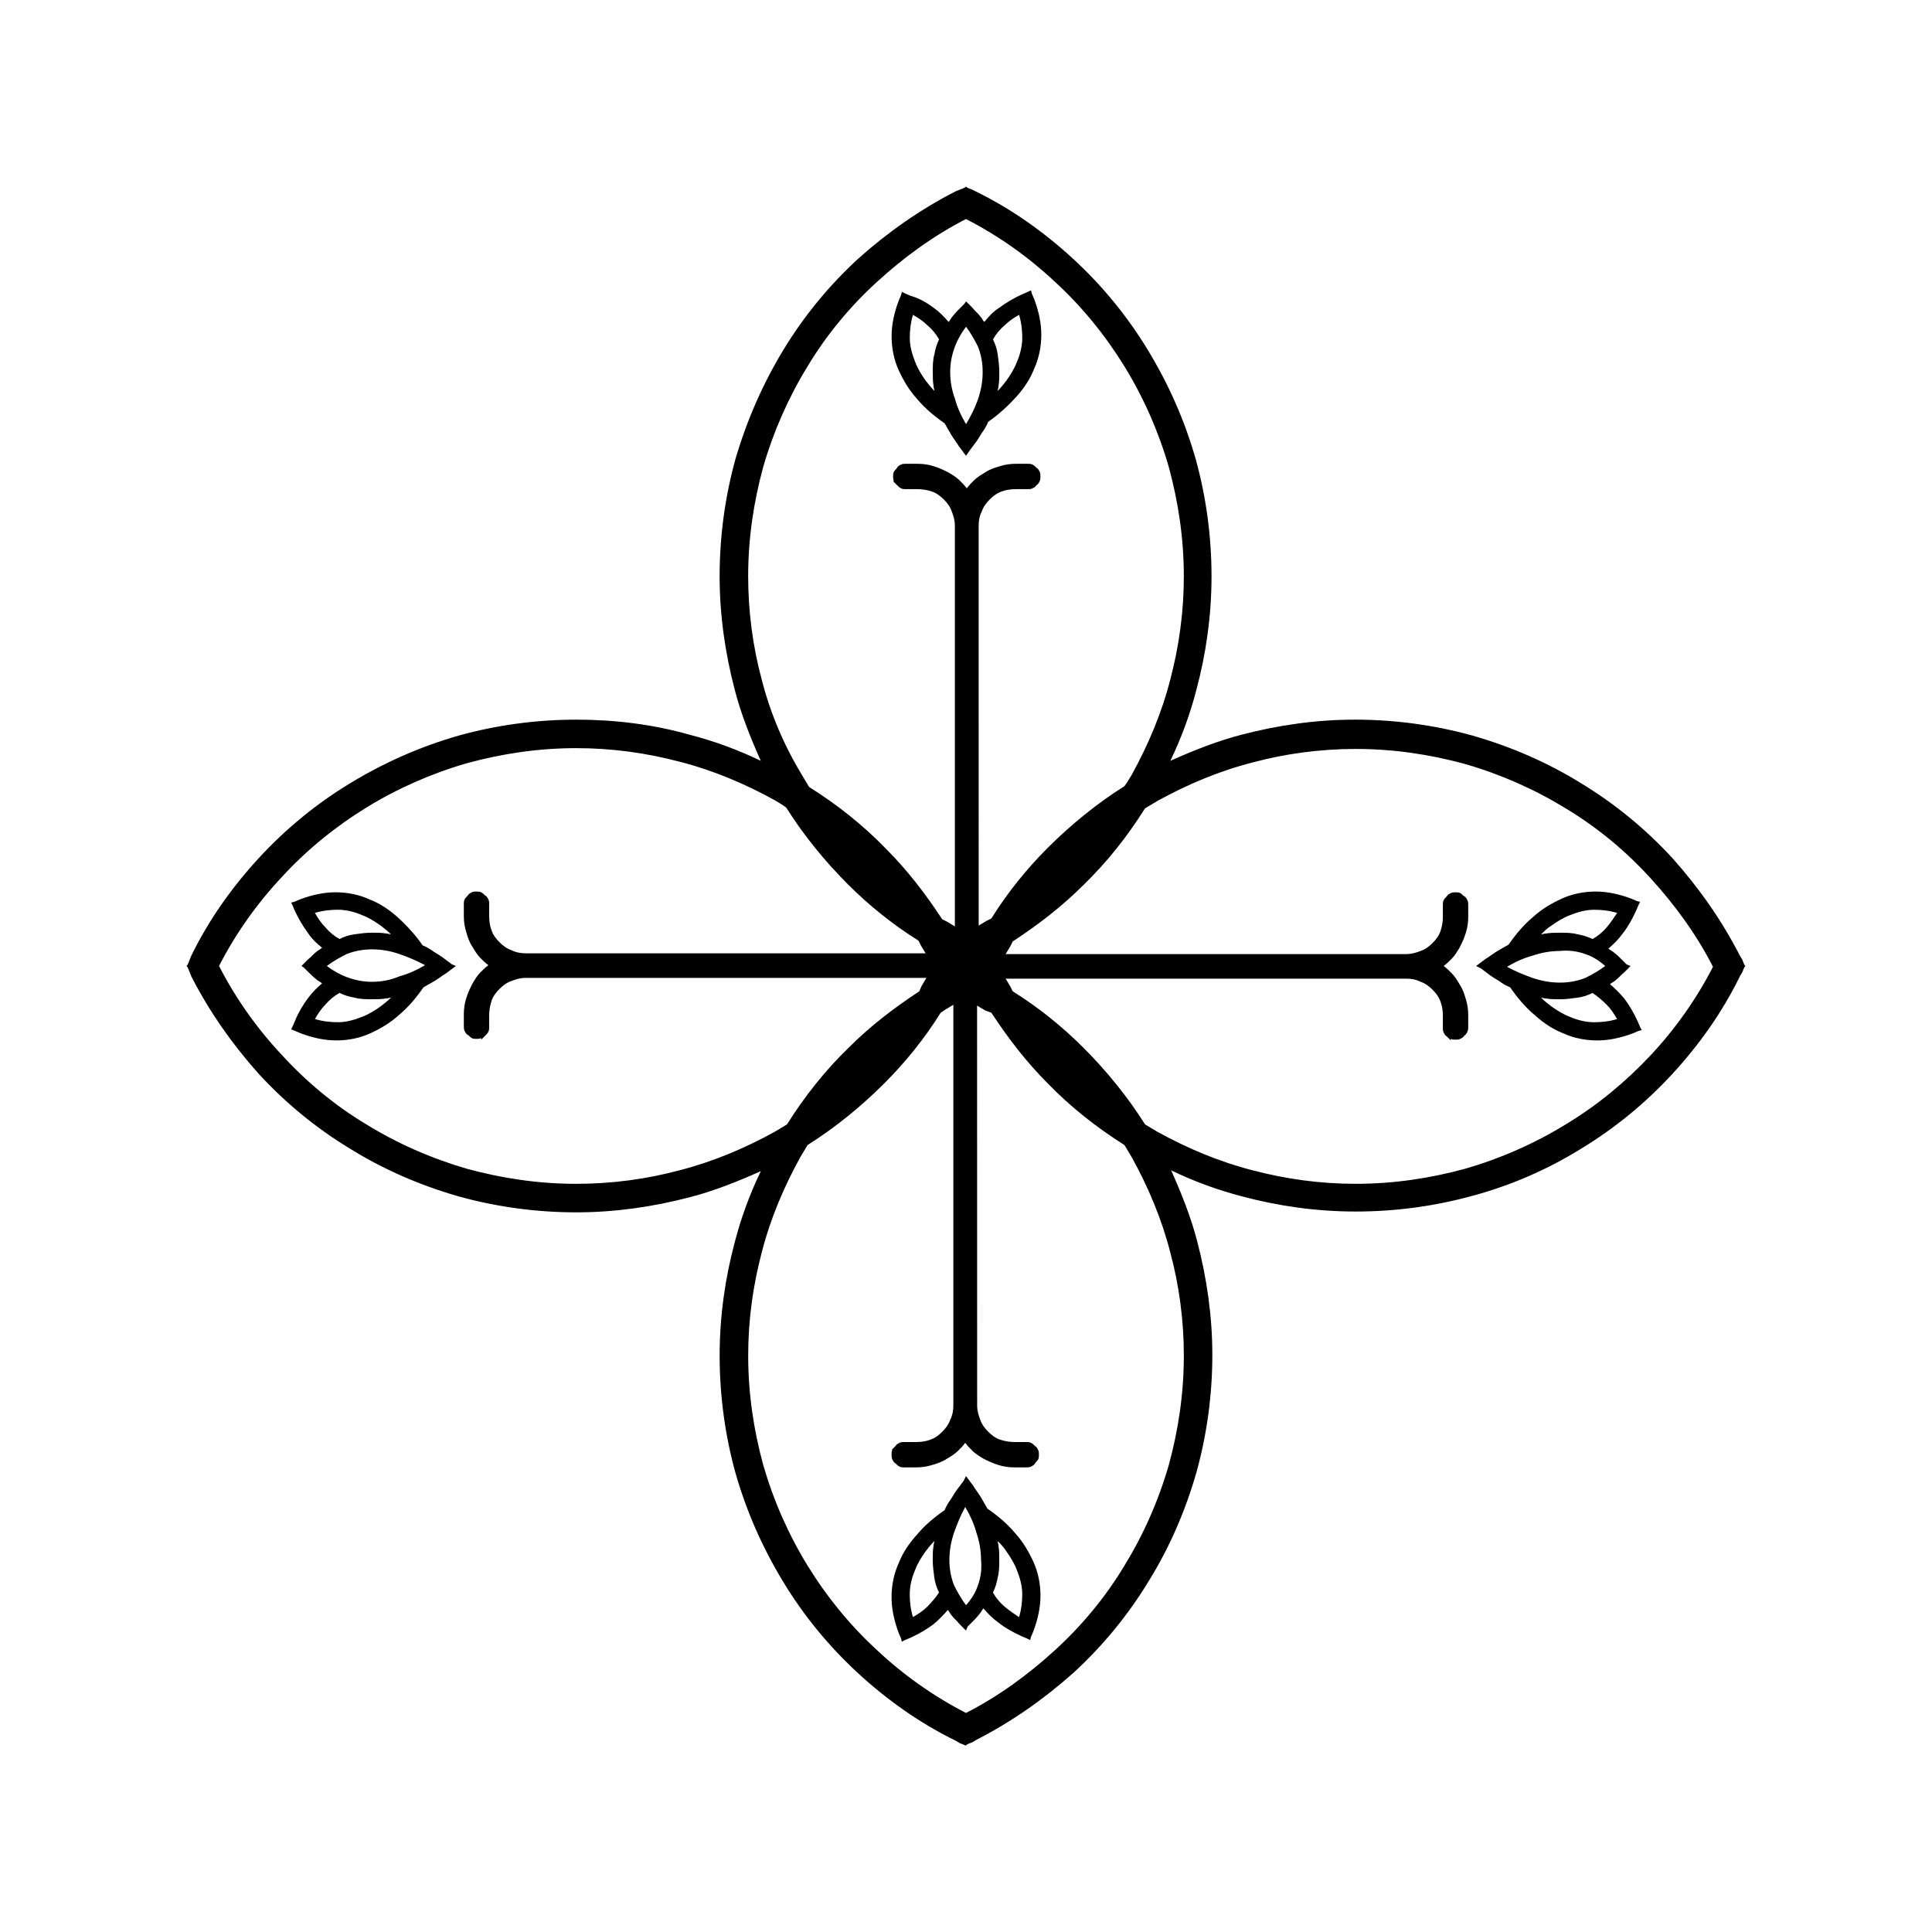 <?xml version="1.0" encoding="UTF-8"?>
<!-- Uploaded to: ICON Repo, www.iconrepo.com, Generator: ICON Repo Mixer Tools -->
<svg fill="#000000" width="800px" height="800px" version="1.1" viewBox="144 144 512 512" xmlns="http://www.w3.org/2000/svg">
 <path d="m401.68 194.28m204.04 204.04m-204.04 207.4m-207.4-207.4m207.4-204.04m1.047 0.418m202.57 202.57m0.422 4.41m-42.824 46.809c9.027-5.457 17.215-12.176 24.352-19.941s13.227-16.375 17.844-25.82l0.629-1.051 0.418-1.051 0.211-0.418 0.207-0.207-0.211-0.211-0.211-0.418-0.418-1.051-0.629-1.051c-4.828-9.445-10.914-18.055-17.844-25.82-7.137-7.766-15.324-14.484-24.352-19.941-8.816-5.457-18.473-9.656-28.758-12.594-9.867-2.731-20.363-4.199-31.066-4.199-10.285 0-20.363 1.469-30.02 3.988-6.508 1.68-12.805 4.199-18.895 6.926 2.938-6.086 5.246-12.387 6.926-18.895 2.519-9.445 3.988-19.523 3.988-30.02 0-10.707-1.469-21.203-4.199-31.066-2.938-10.285-7.137-19.734-12.594-28.758-5.457-9.027-12.176-17.215-19.941-24.352-7.766-7.137-16.375-13.227-25.82-17.844l-0.836-0.418-1.051-0.418-0.418-0.211-0.211-0.211-0.211 0.211-0.418 0.211-2.102 0.836c-9.445 4.828-18.055 10.914-25.82 17.844-7.766 7.137-14.484 15.324-19.941 24.352-5.457 9.027-9.656 18.684-12.598 28.758-2.731 9.867-4.199 20.363-4.199 31.066 0 10.285 1.469 20.363 3.988 30.02 1.68 6.508 4.199 12.805 6.926 18.895-6.086-2.938-12.387-5.246-18.895-6.926-9.652-2.731-19.727-3.988-30.012-3.988-10.707 0-21.203 1.469-31.066 4.199-10.285 2.938-19.734 7.137-28.758 12.594-9.027 5.457-17.215 12.176-24.352 19.941s-13.227 16.375-17.844 25.82l-0.422 1.051-0.418 1.051-0.211 0.418-0.211 0.211 0.211 0.211 0.211 0.418 0.836 2.102c4.828 9.445 10.914 18.055 17.844 25.82 7.137 7.766 15.324 14.484 24.352 19.941 8.816 5.457 18.473 9.656 28.758 12.594 9.867 2.731 20.363 4.199 31.066 4.199 10.285 0 20.363-1.469 30.02-3.988 6.508-1.68 12.805-4.199 18.895-6.926-2.938 6.086-5.246 12.387-6.926 18.895-2.519 9.445-3.988 19.523-3.988 30.02 0 10.707 1.469 21.203 4.199 31.066 2.938 10.285 7.137 19.734 12.594 28.758 5.457 9.027 12.176 17.215 19.941 24.352 7.766 7.137 16.375 13.227 25.82 17.844l1.051 0.629 1.051 0.418 0.418 0.211 0.211-0.004 0.211-0.211 0.418-0.211 1.051-0.418 1.051-0.629c9.445-4.828 18.055-10.914 25.82-17.844 7.766-7.137 14.484-15.324 19.941-24.352 5.457-8.816 9.656-18.473 12.594-28.758 2.731-9.867 4.199-20.363 4.199-31.066 0-10.285-1.469-20.363-3.988-30.02-1.68-6.508-4.199-12.805-6.926-18.895 6.086 2.938 12.387 5.246 18.895 6.926 9.445 2.519 19.523 3.988 30.02 3.988 10.707 0 21.203-1.469 31.066-4.199 10.074-2.723 19.73-6.922 28.547-12.383zm-120.91-96.141c-7.348 4.617-14.273 10.285-20.363 16.375-5.668 5.668-10.707 11.965-14.906 18.684l-1.258 0.629-2.098 1.258-0.004-106.01c0-1.258 0.211-2.519 0.84-3.777 0.418-1.258 1.258-2.309 2.098-3.148 0.84-0.84 1.891-1.68 3.148-2.098 1.051-0.418 2.309-0.629 3.777-0.629h3.148c0.418 0 0.84 0 1.258-0.211 0.418-0.211 0.84-0.418 1.051-0.84 0.418-0.211 0.629-0.629 0.84-1.051 0.211-0.418 0.211-0.84 0.211-1.258s0-0.84-0.211-1.258-0.418-0.84-0.84-1.051c-0.418-0.418-0.629-0.629-1.051-0.84-0.418-0.211-0.84-0.211-1.258-0.211h-3.148c-1.469 0-2.938 0.211-4.199 0.629-1.469 0.418-2.731 0.84-3.988 1.68-1.051 0.629-2.098 1.258-2.938 2.098-0.629 0.629-1.258 1.258-1.891 2.098-0.629-0.84-1.258-1.469-1.891-2.098-0.84-0.84-1.891-1.469-2.938-2.098-1.258-0.629-2.519-1.258-3.988-1.68-1.258-0.418-2.731-0.629-4.199-0.629h-3.148c-0.418 0-0.84 0-1.258 0.211-0.418 0.211-0.84 0.418-1.051 0.84-0.211 0.418-0.629 0.629-0.84 1.051-0.211 0.418-0.211 0.84-0.211 1.258s0 0.84 0.211 1.258h-0.211l1.051 1.051c0.418 0.418 0.629 0.629 1.051 0.84 0.418 0.211 0.84 0.211 1.258 0.211h3.148c1.258 0 2.519 0.211 3.777 0.629 1.258 0.418 2.309 1.258 3.148 2.098 0.84 0.84 1.68 1.891 2.098 3.148 0.418 1.051 0.84 2.309 0.84 3.777v106.22l-2.098-1.258-1.258-0.629c-4.41-6.719-9.238-13.016-14.906-18.684-6.086-6.297-13.016-11.754-20.363-16.375-0.629-1.051-1.258-2.098-1.891-3.148-4.82-7.977-8.387-16.371-10.695-25.398-2.309-8.605-3.57-17.844-3.57-27.289 0-10.078 1.469-19.734 3.988-28.969 2.731-9.449 6.719-18.473 11.758-26.66 5.039-8.398 11.336-15.953 18.473-22.461 7.137-6.508 14.906-12.176 23.512-16.582 8.605 4.41 16.582 10.078 23.512 16.582 7.137 6.508 13.434 14.273 18.473 22.461s9.027 17.215 11.754 26.66c2.519 9.238 3.988 18.895 3.988 28.969 0 9.445-1.258 18.473-3.57 27.289-2.309 9.027-5.879 17.422-10.285 25.402-0.629 1.047-1.258 2.098-1.887 2.938zm-41.984 47.652m6.715 12.383c4.41 6.719 9.238 13.016 14.906 18.684 6.086 6.297 13.016 11.754 20.363 16.375 0.629 1.051 1.258 2.098 1.891 3.148 4.41 7.977 7.977 16.375 10.285 25.402 2.309 8.605 3.57 17.844 3.57 27.289 0 10.078-1.469 19.734-3.988 28.969-2.731 9.445-6.719 18.473-11.754 26.66-5.039 8.398-11.336 15.953-18.473 22.461-7.137 6.508-14.906 12.176-23.512 16.582-8.605-4.41-16.582-10.078-23.512-16.582-7.137-6.508-13.434-14.273-18.473-22.461-5.039-8.188-9.027-17.215-11.754-26.66-2.519-9.238-3.988-18.895-3.988-28.969 0-9.445 1.258-18.473 3.57-27.289 2.309-9.027 5.879-17.422 10.285-25.402 0.629-1.051 1.258-2.098 1.891-3.148 7.348-4.617 14.273-10.285 20.363-16.375 5.668-5.668 10.707-11.965 14.906-18.684l1.258-0.84 2.098-1.258v106.22c0 1.258-0.211 2.519-0.84 3.777-0.418 1.258-1.258 2.309-2.098 3.148-0.84 0.84-1.891 1.68-3.148 2.098-1.051 0.418-2.309 0.629-3.777 0.629h-3.148c-0.418 0-0.84 0-1.258 0.211-0.418 0.211-0.84 0.418-1.051 0.84l-1.051 1.051h0.211c-0.211 0.418-0.211 0.84-0.211 1.258s0 0.84 0.211 1.258c0.211 0.418 0.418 0.84 0.84 1.051 0.418 0.418 0.629 0.629 1.051 0.84 0.418 0.211 0.84 0.211 1.258 0.211h3.148c1.469 0 2.938-0.211 4.199-0.629 1.469-0.418 2.731-0.84 3.988-1.68 1.051-0.629 2.098-1.258 2.938-2.098 0.629-0.629 1.258-1.258 1.891-2.098 0.629 0.84 1.258 1.469 1.891 2.098 0.84 0.84 1.891 1.469 2.938 2.098 1.258 0.629 2.519 1.258 3.988 1.68 1.258 0.418 2.731 0.629 4.199 0.629h3.148c0.418 0 0.84 0 1.258-0.211 0.418-0.211 0.84-0.418 1.051-0.84 0.211-0.418 0.629-0.629 0.84-1.051 0.211-0.418 0.211-0.84 0.211-1.258s0-0.84-0.211-1.258c-0.211-0.418-0.418-0.84-0.84-1.051-0.418-0.418-0.629-0.629-1.051-0.84-0.418-0.211-0.84-0.211-1.258-0.211h-3.148c-1.258 0-2.519-0.211-3.777-0.629-1.258-0.418-2.309-1.258-3.148-2.098-0.84-0.84-1.68-1.891-2.098-3.148-0.418-1.051-0.84-2.309-0.84-3.777l-0.016-106.01 2.098 1.258zm152.2 29.602c-8.188 5.039-17.215 9.027-26.66 11.754-9.238 2.519-18.895 3.988-28.969 3.988-9.445 0-18.473-1.258-27.289-3.57-9.027-2.309-17.422-5.879-25.402-10.285-1.051-0.629-2.098-1.258-3.148-1.891-4.617-7.348-10.285-14.273-16.375-20.363-5.668-5.668-11.965-10.707-18.684-14.906l-0.629-1.258-1.258-2.098h106.22c1.258 0 2.519 0.211 3.777 0.84 1.258 0.418 2.309 1.258 3.148 2.098 0.84 0.84 1.68 1.891 2.098 3.148 0.418 1.051 0.629 2.309 0.629 3.777v3.148c0 0.418 0 0.84 0.211 1.258s0.418 0.84 0.84 1.051l1.051 1.051v-0.418c0.418 0.211 0.84 0.211 1.258 0.211 0.418 0 0.84 0 1.258-0.211 0.418-0.211 0.84-0.418 1.051-0.84 0.418-0.211 0.629-0.629 0.84-1.051 0.211-0.418 0.211-0.84 0.211-1.258v-3.148c0-1.469-0.211-2.938-0.629-4.199-0.418-1.469-0.84-2.731-1.68-3.988-0.629-1.051-1.258-2.098-2.098-2.938-0.629-0.629-1.258-1.258-2.098-1.891 0.84-0.629 1.469-1.258 2.098-1.891 0.84-0.84 1.469-1.891 2.098-2.938 0.629-1.258 1.258-2.519 1.68-3.988 0.418-1.258 0.629-2.731 0.629-4.199v-3.148c0-0.418 0-0.84-0.211-1.258s-0.418-0.84-0.84-1.051c-0.418-0.211-0.629-0.629-1.051-0.84-0.418-0.211-0.84-0.211-1.258-0.211-0.418 0-0.84 0-1.258 0.211-0.418 0.211-0.84 0.418-1.051 0.84-0.418 0.418-0.629 0.629-0.84 1.051-0.211 0.418-0.211 0.84-0.211 1.258v3.148c0 1.258-0.211 2.519-0.629 3.777-0.418 1.258-1.258 2.309-2.098 3.148s-1.891 1.68-3.148 2.098c-1.051 0.418-2.309 0.84-3.777 0.84l-106.22 0.008 1.258-2.098 0.629-1.258c6.719-4.41 13.016-9.238 18.684-14.906 6.297-6.086 11.754-13.016 16.375-20.363 1.051-0.629 2.098-1.258 3.148-1.891 7.977-4.41 16.375-7.977 25.402-10.285 8.605-2.309 17.844-3.57 27.289-3.57 10.078 0 19.734 1.469 28.969 3.988 9.445 2.731 18.473 6.719 26.66 11.754 8.398 5.039 15.953 11.336 22.461 18.473 6.508 7.137 12.176 14.906 16.582 23.512-4.41 8.605-10.078 16.582-16.582 23.512-6.508 6.93-14.066 13.227-22.461 18.266zm10.914-52.273c-1.051 1.258-2.309 2.309-3.777 3.148-1.258-0.629-2.731-1.051-3.988-1.258-1.469-0.418-3.148-0.418-4.617-0.418-1.258 0-2.519 0-3.777 0.211-0.418 0-0.84 0.211-1.258 0.211 0.84-0.84 1.68-1.68 2.731-2.309 1.469-1.051 3.148-2.098 4.828-2.731 2.098-0.84 4.199-1.469 6.508-1.469 1.891 0 3.988 0.211 6.086 0.84-0.844 1.254-1.684 2.516-2.734 3.773zm4.617 18.895c1.258 1.68 2.519 3.777 3.57 6.086l0.629 1.469 0.418 0.84-0.84 0.211-1.469 0.629c-3.359 1.258-6.508 1.891-9.445 1.891-3.148 0-6.297-0.629-9.027-1.891-2.731-1.051-5.246-2.731-7.559-4.828-2.519-2.098-4.617-4.617-6.508-7.348-1.051-0.418-2.098-1.051-2.938-1.68-1.051-0.629-2.098-1.258-3.148-2.098l-1.68-1.258-1.258-0.629 2.519-1.887c1.051-0.629 2.098-1.469 3.148-2.098s1.891-1.051 2.938-1.68c1.891-2.731 3.988-5.246 6.508-7.348 2.309-2.098 4.828-3.57 7.559-4.828 2.731-1.258 5.879-1.891 9.027-1.891 2.938 0 6.086 0.629 9.445 1.891l1.469 0.629 0.84 0.211-0.418 0.84-0.629 1.469c-1.051 2.309-2.098 4.199-3.57 6.086-1.051 1.469-2.309 2.731-3.777 3.988 0.418 0.418 1.051 0.629 1.469 1.051 0.84 0.629 1.469 1.258 2.309 2.098l1.051 1.051 1.047 0.418-1.68 1.68c-0.84 0.629-1.469 1.469-2.309 2.098-0.418 0.418-1.051 0.629-1.469 1.051 1.258 1.047 2.519 2.309 3.777 3.777zm-19.312 2.098c-0.84-0.629-1.891-1.469-2.731-2.309 0.418 0 0.84 0.211 1.258 0.211 1.258 0.211 2.519 0.211 3.777 0.211 1.469 0 3.148-0.211 4.617-0.418 1.469-0.211 2.731-0.629 3.988-1.258 1.258 0.84 2.519 1.891 3.777 3.148 1.051 1.051 1.891 2.309 2.731 3.777-2.098 0.629-4.199 0.84-6.086 0.84-2.309 0-4.617-0.629-6.508-1.469-1.676-0.633-3.356-1.684-4.824-2.734zm9.027-13.852c1.891 0.629 3.57 1.68 5.246 3.148-1.68 1.258-3.57 2.309-5.246 3.148-2.098 0.84-4.41 1.258-6.719 1.258-2.519 0-4.828-0.418-7.348-1.258-2.309-0.84-4.41-1.68-6.719-2.938 2.098-1.258 4.41-2.309 6.719-2.938 2.519-0.84 4.828-1.258 7.348-1.258 2.102-0.215 4.41-0.004 6.719 0.836zm-161.43 208.45m-4.406 0.422m-10.707-199.01c-6.719 4.41-13.016 9.238-18.684 14.906-6.297 6.086-11.754 13.016-16.375 20.363-1.051 0.629-2.098 1.258-3.148 1.891-7.977 4.41-16.375 7.977-25.402 10.285-8.605 2.309-17.844 3.57-27.289 3.57-10.078 0-19.734-1.469-28.969-3.988-9.445-2.734-18.469-6.723-26.656-11.758-8.398-5.039-15.953-11.336-22.461-18.473-6.508-6.93-12.176-14.906-16.586-23.512 4.41-8.605 10.078-16.582 16.582-23.512 6.508-7.137 14.273-13.434 22.461-18.473 8.191-5.039 17.215-9.027 26.664-11.758 9.238-2.519 18.895-3.988 28.969-3.988 9.445 0 18.473 1.258 27.289 3.57 9.027 2.309 17.422 5.875 25.398 10.285 1.051 0.629 2.102 1.258 2.941 1.891 4.617 7.348 10.285 14.273 16.375 20.363 5.668 5.668 11.965 10.707 18.684 14.906l0.629 1.258 1.258 2.098h-106.01c-1.258 0-2.519-0.211-3.777-0.84-1.258-0.418-2.309-1.258-3.148-2.098-0.84-0.84-1.68-1.891-2.098-3.148-0.418-1.051-0.629-2.309-0.629-3.777v-3.148c0-0.418 0-0.84-0.211-1.258-0.211-0.418-0.418-0.84-0.84-1.051-0.211-0.211-0.629-0.629-1.051-0.84-0.418-0.211-0.84-0.211-1.258-0.211s-0.84 0-1.258 0.211c-0.418 0.211-0.84 0.418-1.051 0.84-0.418 0.418-0.629 0.629-0.84 1.051-0.211 0.418-0.211 0.84-0.211 1.258v3.148c0 1.469 0.211 2.938 0.629 4.199 0.418 1.469 0.84 2.731 1.68 3.988 0.629 1.051 1.258 2.098 2.098 2.938 0.629 0.629 1.258 1.258 2.098 1.891-0.84 0.629-1.469 1.258-2.098 1.891-0.84 0.84-1.469 1.891-2.098 2.938-0.629 1.258-1.258 2.519-1.68 3.988-0.418 1.258-0.629 2.731-0.629 4.199v3.148c0 0.418 0 0.84 0.211 1.258 0.211 0.418 0.418 0.84 0.84 1.051 0.418 0.211 0.629 0.629 1.051 0.84 0.418 0.211 0.84 0.211 1.258 0.211s0.84 0 1.258-0.211v0.418l1.051-1.051c0.418-0.418 0.629-0.629 0.84-1.051 0.211-0.418 0.211-0.84 0.211-1.258v-3.148c0-1.258 0.211-2.519 0.629-3.777 0.418-1.258 1.258-2.309 2.098-3.148 0.84-0.84 1.891-1.68 3.148-2.098 1.051-0.418 2.309-0.84 3.777-0.84h106.22l-1.258 2.098zm22.672 163.11c-1.258-1.051-2.309-2.309-3.148-3.777 0.629-1.258 1.051-2.731 1.258-3.988 0.418-1.469 0.418-3.148 0.418-4.617 0-1.258 0-2.519-0.211-3.777 0-0.418-0.211-0.84-0.211-1.258 0.84 0.84 1.68 1.68 2.309 2.731 1.051 1.469 2.098 3.148 2.731 4.828 0.84 2.098 1.469 4.199 1.469 6.508 0 1.891-0.211 3.988-0.84 6.086-1.254-0.844-2.516-1.684-3.773-2.734zm-18.895 4.617c-1.68 1.258-3.777 2.519-6.086 3.57l-1.469 0.629-0.84 0.418-0.211-0.84-0.629-1.469c-1.258-3.359-1.891-6.508-1.891-9.445 0-3.148 0.629-6.297 1.891-9.027 1.051-2.731 2.731-5.246 4.828-7.559 2.098-2.519 4.617-4.617 7.348-6.508 0.418-1.051 1.051-2.098 1.68-2.938 0.629-1.051 1.258-2.098 2.098-3.148l1.258-1.68 0.633-1.258 1.887 2.519c0.629 1.051 1.469 2.098 2.098 3.148s1.051 1.891 1.68 2.938c2.731 1.891 5.246 3.988 7.348 6.508 2.098 2.309 3.57 4.828 4.828 7.559 1.258 2.731 1.891 5.879 1.891 9.027 0 2.938-0.629 6.086-1.891 9.445l-0.629 1.469-0.211 0.84-0.84-0.418-1.469-0.629c-2.309-1.051-4.199-2.098-6.086-3.57-1.469-1.051-2.731-2.309-3.988-3.777-0.418 0.418-0.629 1.051-1.051 1.469-0.629 0.84-1.258 1.469-2.098 2.309l-1.051 1.051-0.418 1.047-1.68-1.68c-0.629-0.84-1.469-1.469-2.098-2.309-0.418-0.418-0.629-1.051-1.051-1.469-1.051 1.258-2.312 2.519-3.781 3.777zm-2.098-19.312c0.629-0.84 1.469-1.891 2.309-2.731 0 0.418-0.211 0.84-0.211 1.258-0.211 1.258-0.211 2.519-0.211 3.777 0 1.469 0.211 3.148 0.418 4.617 0.211 1.469 0.629 2.731 1.258 3.988-0.84 1.258-1.891 2.519-3.148 3.777-1.051 1.051-2.309 1.891-3.777 2.731-0.629-2.098-0.84-4.199-0.84-6.086 0-2.309 0.629-4.617 1.469-6.508 0.633-1.676 1.684-3.356 2.734-4.824zm13.855 9.027c-0.629 1.891-1.68 3.57-3.148 5.246-1.258-1.68-2.309-3.57-3.148-5.246-0.84-2.098-1.258-4.41-1.258-6.719 0-2.519 0.418-4.828 1.258-7.348 0.84-2.309 1.68-4.41 2.938-6.719 1.258 2.098 2.309 4.41 2.938 6.719 0.84 2.519 1.258 4.828 1.258 7.348 0.211 2.102 0.004 4.41-0.836 6.719zm-208.45-166.89m-0.418 4.41m216.01-171.51c1.051-1.051 2.309-1.891 3.777-2.731 0.629 2.098 0.84 4.199 0.84 6.086 0 2.309-0.629 4.617-1.469 6.508-0.629 1.68-1.68 3.359-2.731 4.828-0.629 0.84-1.469 1.891-2.309 2.731 0-0.418 0.211-0.84 0.211-1.258 0.211-1.258 0.211-2.519 0.211-3.777 0-1.469-0.211-3.148-0.418-4.617-0.211-1.469-0.629-2.731-1.258-3.988 0.836-1.473 1.883-2.731 3.144-3.781zm-180.11 159.54c-1.051-1.051-1.891-2.309-2.731-3.777 2.098-0.629 4.199-0.84 6.086-0.84 2.309 0 4.617 0.629 6.508 1.469 1.68 0.629 3.359 1.68 4.828 2.731 0.84 0.629 1.891 1.469 2.731 2.309-0.418 0-0.84-0.211-1.258-0.211-1.258-0.211-2.519-0.211-3.777-0.211-1.469 0-3.148 0.211-4.617 0.418-1.469 0.211-2.731 0.629-3.988 1.258-1.473-0.832-2.731-1.883-3.781-3.144zm-4.617 18.895c1.051-1.469 2.309-2.731 3.777-3.988-0.418-0.418-1.051-0.629-1.469-1.051-0.84-0.629-1.469-1.258-2.309-2.098l-1.051-1.051-0.629-0.418 1.68-1.68c0.84-0.629 1.469-1.469 2.309-2.098 0.418-0.418 1.051-0.629 1.469-1.051-1.258-1.051-2.731-2.309-3.777-3.988-1.258-1.68-2.519-3.777-3.57-6.086l-0.418-1.055-0.422-0.84 0.84-0.211 1.469-0.629c3.359-1.258 6.508-1.891 9.445-1.891 3.148 0 6.297 0.629 9.027 1.891 2.731 1.051 5.246 2.731 7.559 4.828 2.309 2.098 4.617 4.617 6.508 7.348 1.051 0.418 2.098 1.051 2.938 1.68 1.051 0.629 2.098 1.258 3.148 2.098l1.68 1.258 1.051 0.426-2.519 1.887c-1.051 0.629-2.098 1.469-3.148 2.098s-1.891 1.051-2.938 1.68c-1.891 2.731-3.988 5.246-6.508 7.348-2.309 2.098-4.828 3.57-7.559 4.828-2.731 1.258-5.879 1.891-9.027 1.891-2.938 0-6.086-0.629-9.445-1.891l-1.469-0.629-1.051-0.418 0.418-0.84 0.629-1.469c0.844-2.102 2.106-4.199 3.363-5.879zm19.312 2.098c-1.469 1.051-3.148 2.098-4.828 2.731-2.098 0.84-4.199 1.469-6.508 1.469-1.891 0-3.988-0.211-6.086-0.84 0.84-1.469 1.68-2.731 2.731-3.777 1.051-1.258 2.309-2.309 3.777-3.148 1.258 0.629 2.731 1.051 3.988 1.258 1.469 0.418 3.148 0.418 4.617 0.418 1.258 0 2.519 0 3.777-0.211 0.418 0 0.84-0.211 1.258-0.211-0.836 0.844-1.887 1.684-2.727 2.312zm-9.027-13.852c2.098-0.84 4.41-1.258 6.719-1.258 2.519 0 4.828 0.418 7.348 1.258 2.309 0.84 4.41 1.68 6.719 2.938-2.098 1.258-4.41 2.309-6.719 2.938-2.519 1.051-4.828 1.469-7.348 1.469-2.309 0-4.41-0.418-6.719-1.258-1.68-0.629-3.566-1.68-5.246-2.938 1.68-1.262 3.566-2.312 5.246-3.148zm155.55-171.3c1.469 1.051 2.731 2.309 3.988 3.777 0.418-0.418 0.629-1.051 1.051-1.469 0.629-0.84 1.258-1.469 2.098-2.309l1.051-1.051 0.422-0.629 1.68 1.68c0.629 0.84 1.469 1.469 2.098 2.309 0.418 0.418 0.629 1.051 1.051 1.469 1.051-1.258 2.309-2.731 3.988-3.777 1.68-1.258 3.777-2.519 6.086-3.57l1.469-0.629 0.84-0.418 0.211 0.84 0.629 1.469c1.258 3.359 1.891 6.508 1.891 9.445 0 3.148-0.629 6.297-1.891 9.027-1.051 2.731-2.731 5.246-4.828 7.559-2.098 2.309-4.617 4.617-7.348 6.508-0.418 1.051-1.051 2.098-1.68 2.938-0.629 1.051-1.258 2.098-2.098 3.148l-1.258 1.68-0.84 1.258-1.887-2.519c-0.629-1.051-1.469-2.098-2.098-3.148s-1.051-1.891-1.68-2.938c-2.731-1.891-5.246-3.988-7.348-6.508-2.098-2.309-3.57-4.828-4.828-7.559-1.258-2.731-1.891-5.879-1.891-9.027 0-2.938 0.629-6.086 1.891-9.445l0.629-1.469 0.211-0.84 0.84 0.418 1.469 0.629c2.305 0.633 4.402 1.895 6.082 3.152zm-2.098 19.312c-1.051-1.469-2.098-3.148-2.731-4.828-0.84-2.098-1.469-4.199-1.469-6.508 0-1.891 0.211-3.988 0.84-6.086 1.469 0.84 2.731 1.68 3.777 2.731 1.258 1.051 2.309 2.309 3.148 3.777-0.629 1.258-1.051 2.731-1.258 3.988-0.418 1.469-0.418 3.148-0.418 4.617 0 1.258 0 2.519 0.211 3.777 0 0.418 0.211 0.84 0.211 1.258-0.844-0.836-1.684-1.887-2.312-2.727zm13.855-9.027c0.84 2.098 1.258 4.41 1.258 6.719 0 2.519-0.418 4.828-1.258 7.348-0.84 2.309-1.891 4.406-3.148 6.508-1.258-2.098-2.309-4.41-2.938-6.719-0.844-2.309-1.262-4.617-1.262-7.137 0-2.309 0.418-4.41 1.258-6.719 0.629-1.68 1.68-3.566 2.941-5.246 1.258 1.68 2.309 3.566 3.148 5.246z" fill-rule="evenodd"/>
</svg>